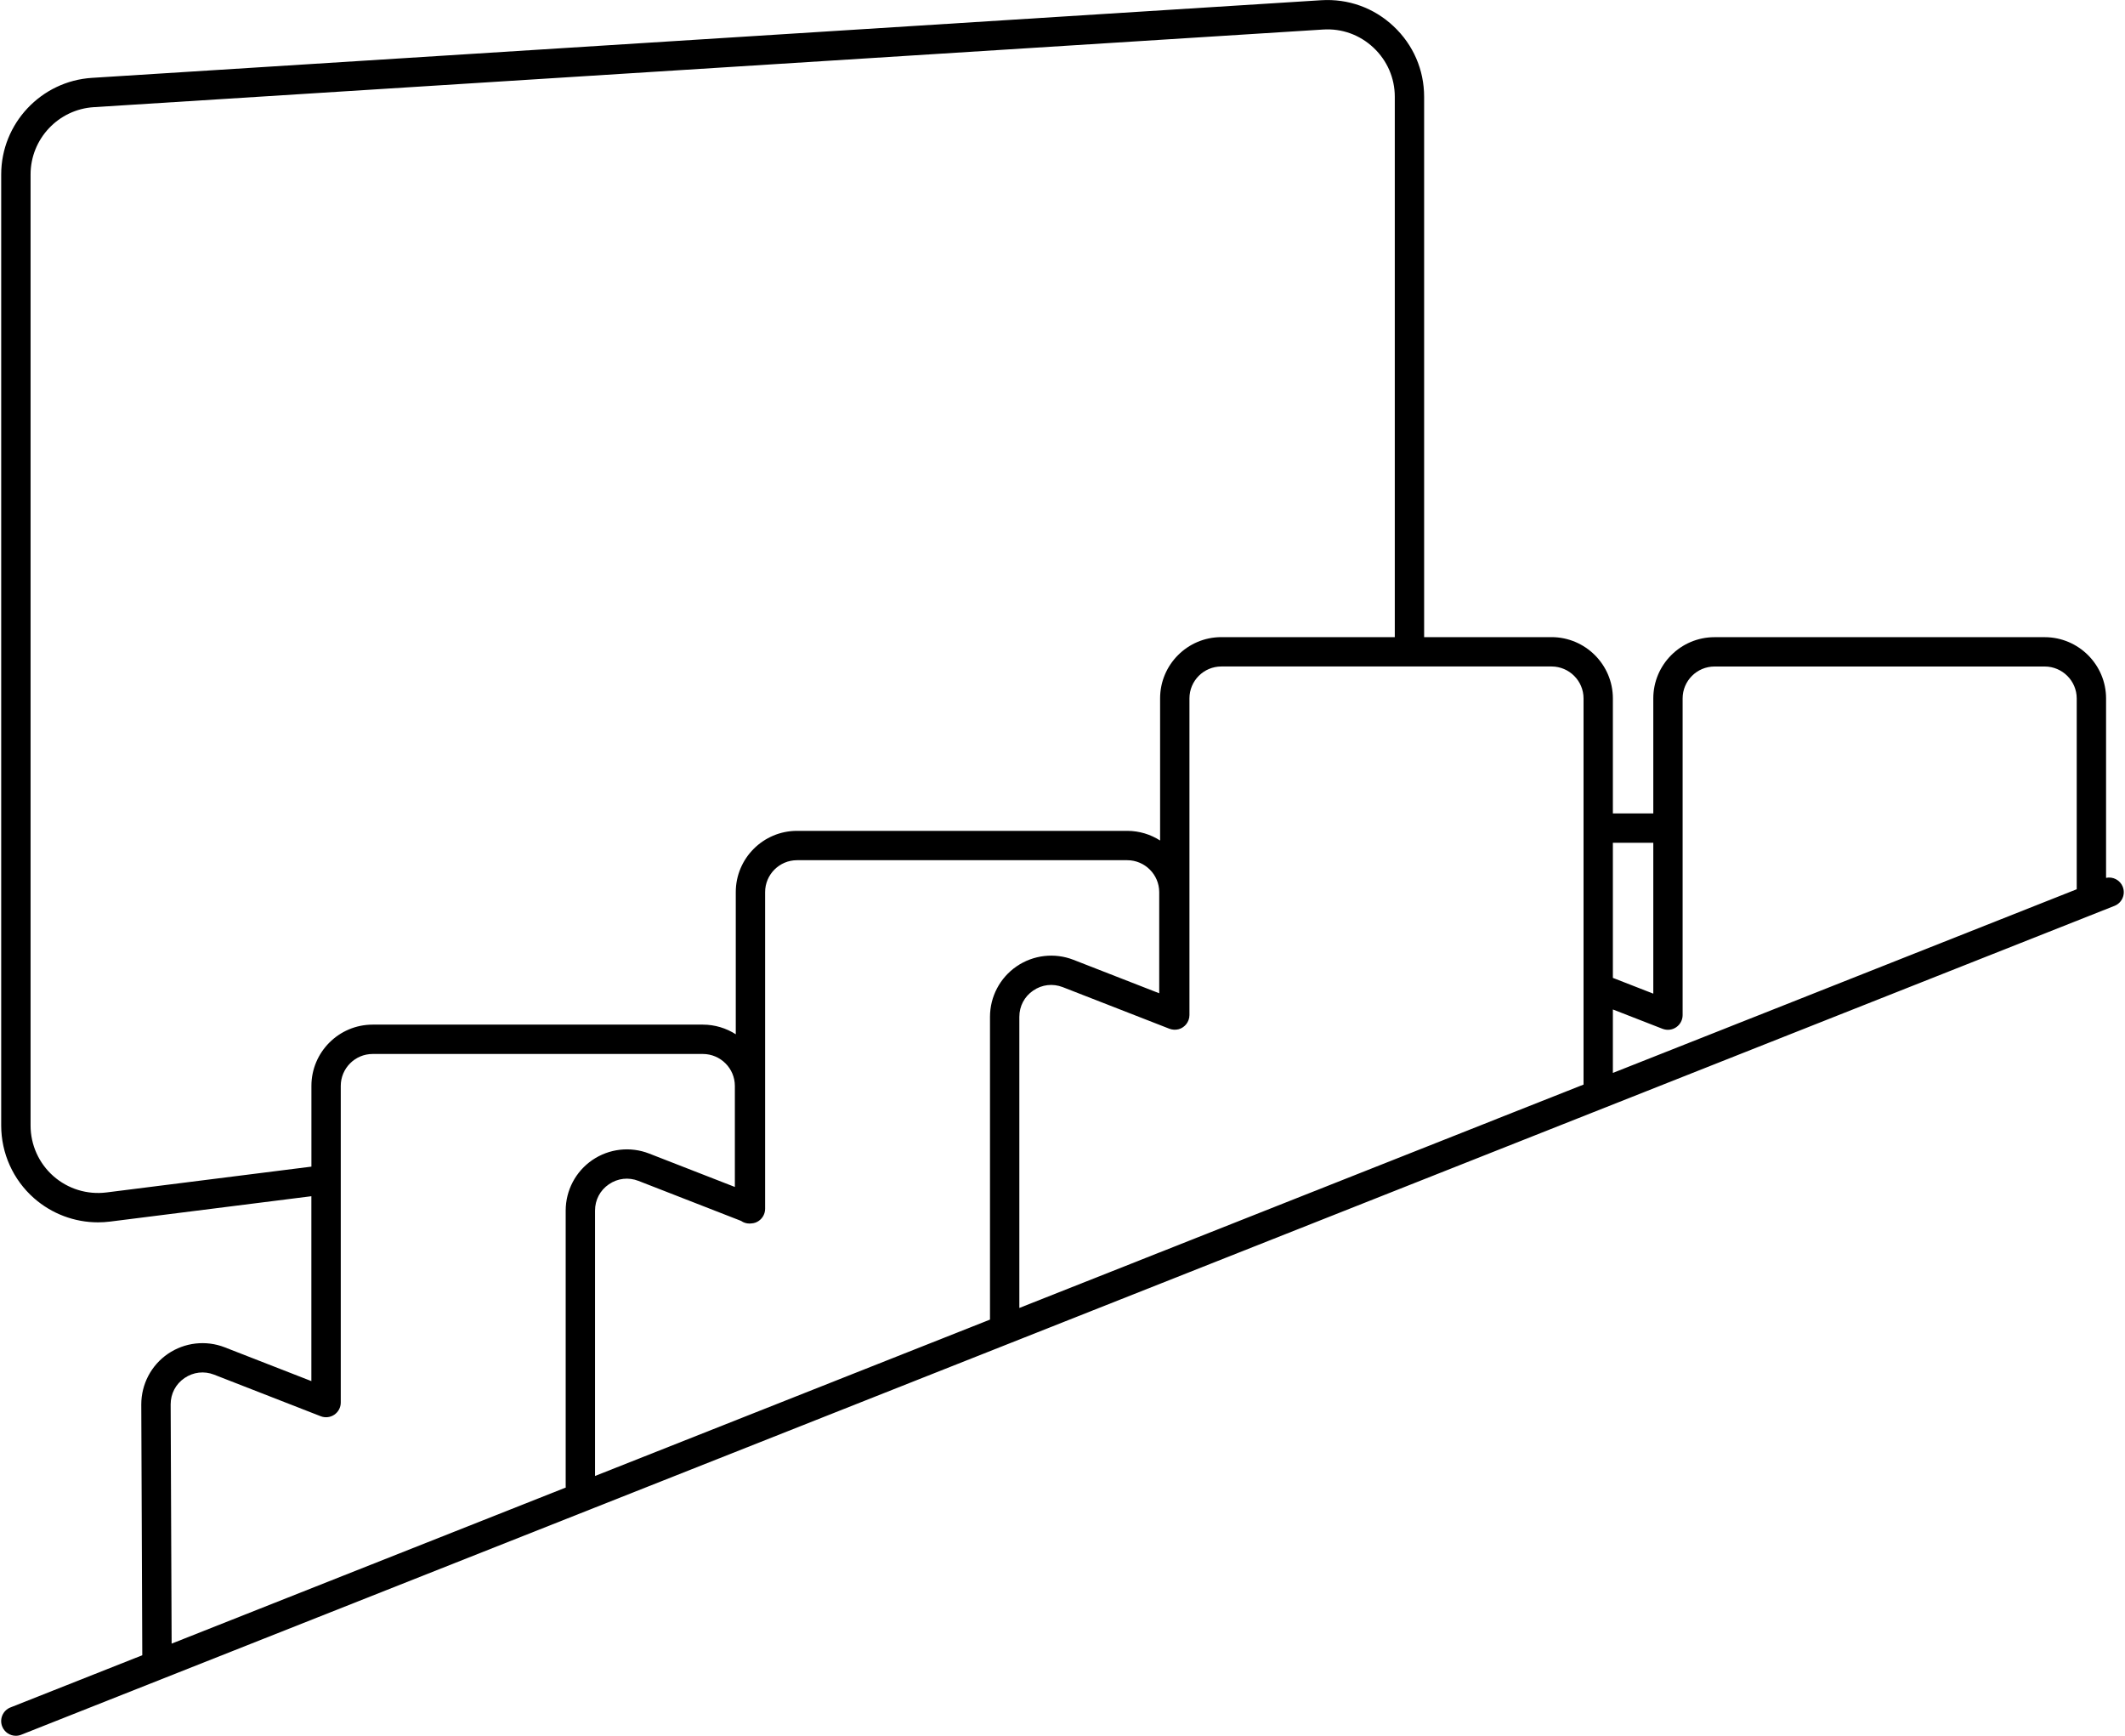 <svg width="142" height="116" viewBox="0 0 142 116" fill="none" xmlns="http://www.w3.org/2000/svg">
<g clip-path="url(#clip0_6112_245)">
<path d="M141.853 59.251C141.673 58.797 141.194 58.553 140.735 58.651V46.666C140.735 44.414 138.898 42.576 136.643 42.571H114.571C112.313 42.571 110.479 44.408 110.479 46.663V54.346H107.778V46.663C107.778 44.411 105.941 42.573 103.686 42.568H95.165V6.468C95.165 4.667 94.44 2.992 93.124 1.757C91.807 0.519 90.09 -0.097 88.286 0.015L6.144 5.202C2.743 5.418 0.08 8.253 0.08 11.656V75.197C0.08 77.054 0.875 78.821 2.267 80.048C3.455 81.096 4.981 81.667 6.547 81.667C6.816 81.667 7.085 81.65 7.354 81.617L20.807 79.922V92.274L15.018 90.017C13.757 89.527 12.34 89.689 11.222 90.451C10.107 91.213 9.441 92.476 9.441 93.835L9.508 110.59L0.699 114.077C0.195 114.276 -0.052 114.848 0.147 115.349C0.301 115.736 0.668 115.971 1.06 115.971C1.178 115.971 1.301 115.949 1.419 115.901L141.298 60.522C141.802 60.323 142.049 59.752 141.85 59.251H141.853ZM117.159 67.973L116.179 68.359L115.198 68.749L107.778 71.684V67.444L111.1 68.738C111.403 68.852 111.745 68.816 112.011 68.631C112.277 68.449 112.439 68.147 112.439 67.822V46.663C112.439 45.489 113.394 44.531 114.571 44.531H136.64C137.816 44.534 138.774 45.492 138.774 46.666V59.413L117.159 67.973ZM39.762 98.613V80.883C39.762 80.168 40.098 79.527 40.689 79.124C41.28 78.72 42 78.639 42.663 78.897L49.195 81.443H49.198L49.523 81.572C49.68 81.684 49.876 81.748 50.086 81.748C50.136 81.748 50.184 81.746 50.232 81.737C50.4 81.726 50.559 81.67 50.7 81.572C50.966 81.39 51.128 81.087 51.128 80.762V59.603C51.128 58.43 52.083 57.472 53.26 57.472H75.329C76.505 57.475 77.463 58.433 77.463 59.606V66.362L71.732 64.127C70.472 63.637 69.055 63.799 67.937 64.561C66.822 65.323 66.155 66.586 66.155 67.939V88.165L39.762 98.613ZM3.567 78.578C2.598 77.723 2.043 76.491 2.043 75.197V11.656C2.043 9.283 3.897 7.309 6.267 7.16L88.412 1.973C89.667 1.892 90.863 2.323 91.782 3.186C92.698 4.048 93.205 5.214 93.205 6.468V42.568H81.614C79.357 42.568 77.522 44.405 77.522 46.66V56.156C76.889 55.749 76.135 55.514 75.332 55.511H53.26C51.002 55.511 49.167 57.349 49.167 59.603V69.102C48.532 68.696 47.778 68.46 46.974 68.457H24.902C22.645 68.457 20.81 70.295 20.81 72.55V77.945L7.113 79.67C5.827 79.832 4.536 79.432 3.567 78.578ZM105.818 46.663V72.463L101.129 74.317L100.151 74.704L99.174 75.093L88.863 79.174L87.883 79.564L87.838 79.58L86.499 80.11L79.424 82.911L78.443 83.3L77.497 83.675L77.463 83.686L76.516 84.062L75.536 84.451L68.116 87.387V67.939C68.116 67.225 68.452 66.584 69.043 66.18C69.634 65.777 70.354 65.696 71.018 65.953L77.463 68.466L78.144 68.732C78.242 68.768 78.343 68.791 78.443 68.796C78.659 68.81 78.875 68.754 79.054 68.628C79.225 68.511 79.354 68.343 79.424 68.149C79.463 68.046 79.483 67.934 79.483 67.819V46.66C79.483 45.486 80.438 44.529 81.614 44.529H103.683C104.86 44.531 105.818 45.489 105.818 46.663ZM110.479 66.388L107.778 65.334V56.307H110.479V66.388ZM12.289 109.489L11.469 109.814L11.404 93.829C11.404 93.115 11.74 92.473 12.331 92.07C12.922 91.667 13.642 91.585 14.306 91.843L21.432 94.622C21.734 94.739 22.076 94.7 22.342 94.518C22.608 94.336 22.771 94.034 22.771 93.709V72.55C22.771 71.376 23.726 70.418 24.902 70.418H46.971C48.148 70.421 49.106 71.379 49.106 72.553V79.303L43.378 77.071C42.117 76.58 40.7 76.743 39.582 77.505C38.468 78.267 37.801 79.53 37.801 80.883V99.291C37.801 99.325 37.804 99.353 37.806 99.386L12.289 109.489Z" fill="black"/>
</g>
<defs>
<clipPath id="clip0_6112_245">
<rect width="141.84" height="115.97" fill="white" transform="translate(0.08)"/>
</clipPath>
</defs>
</svg>

